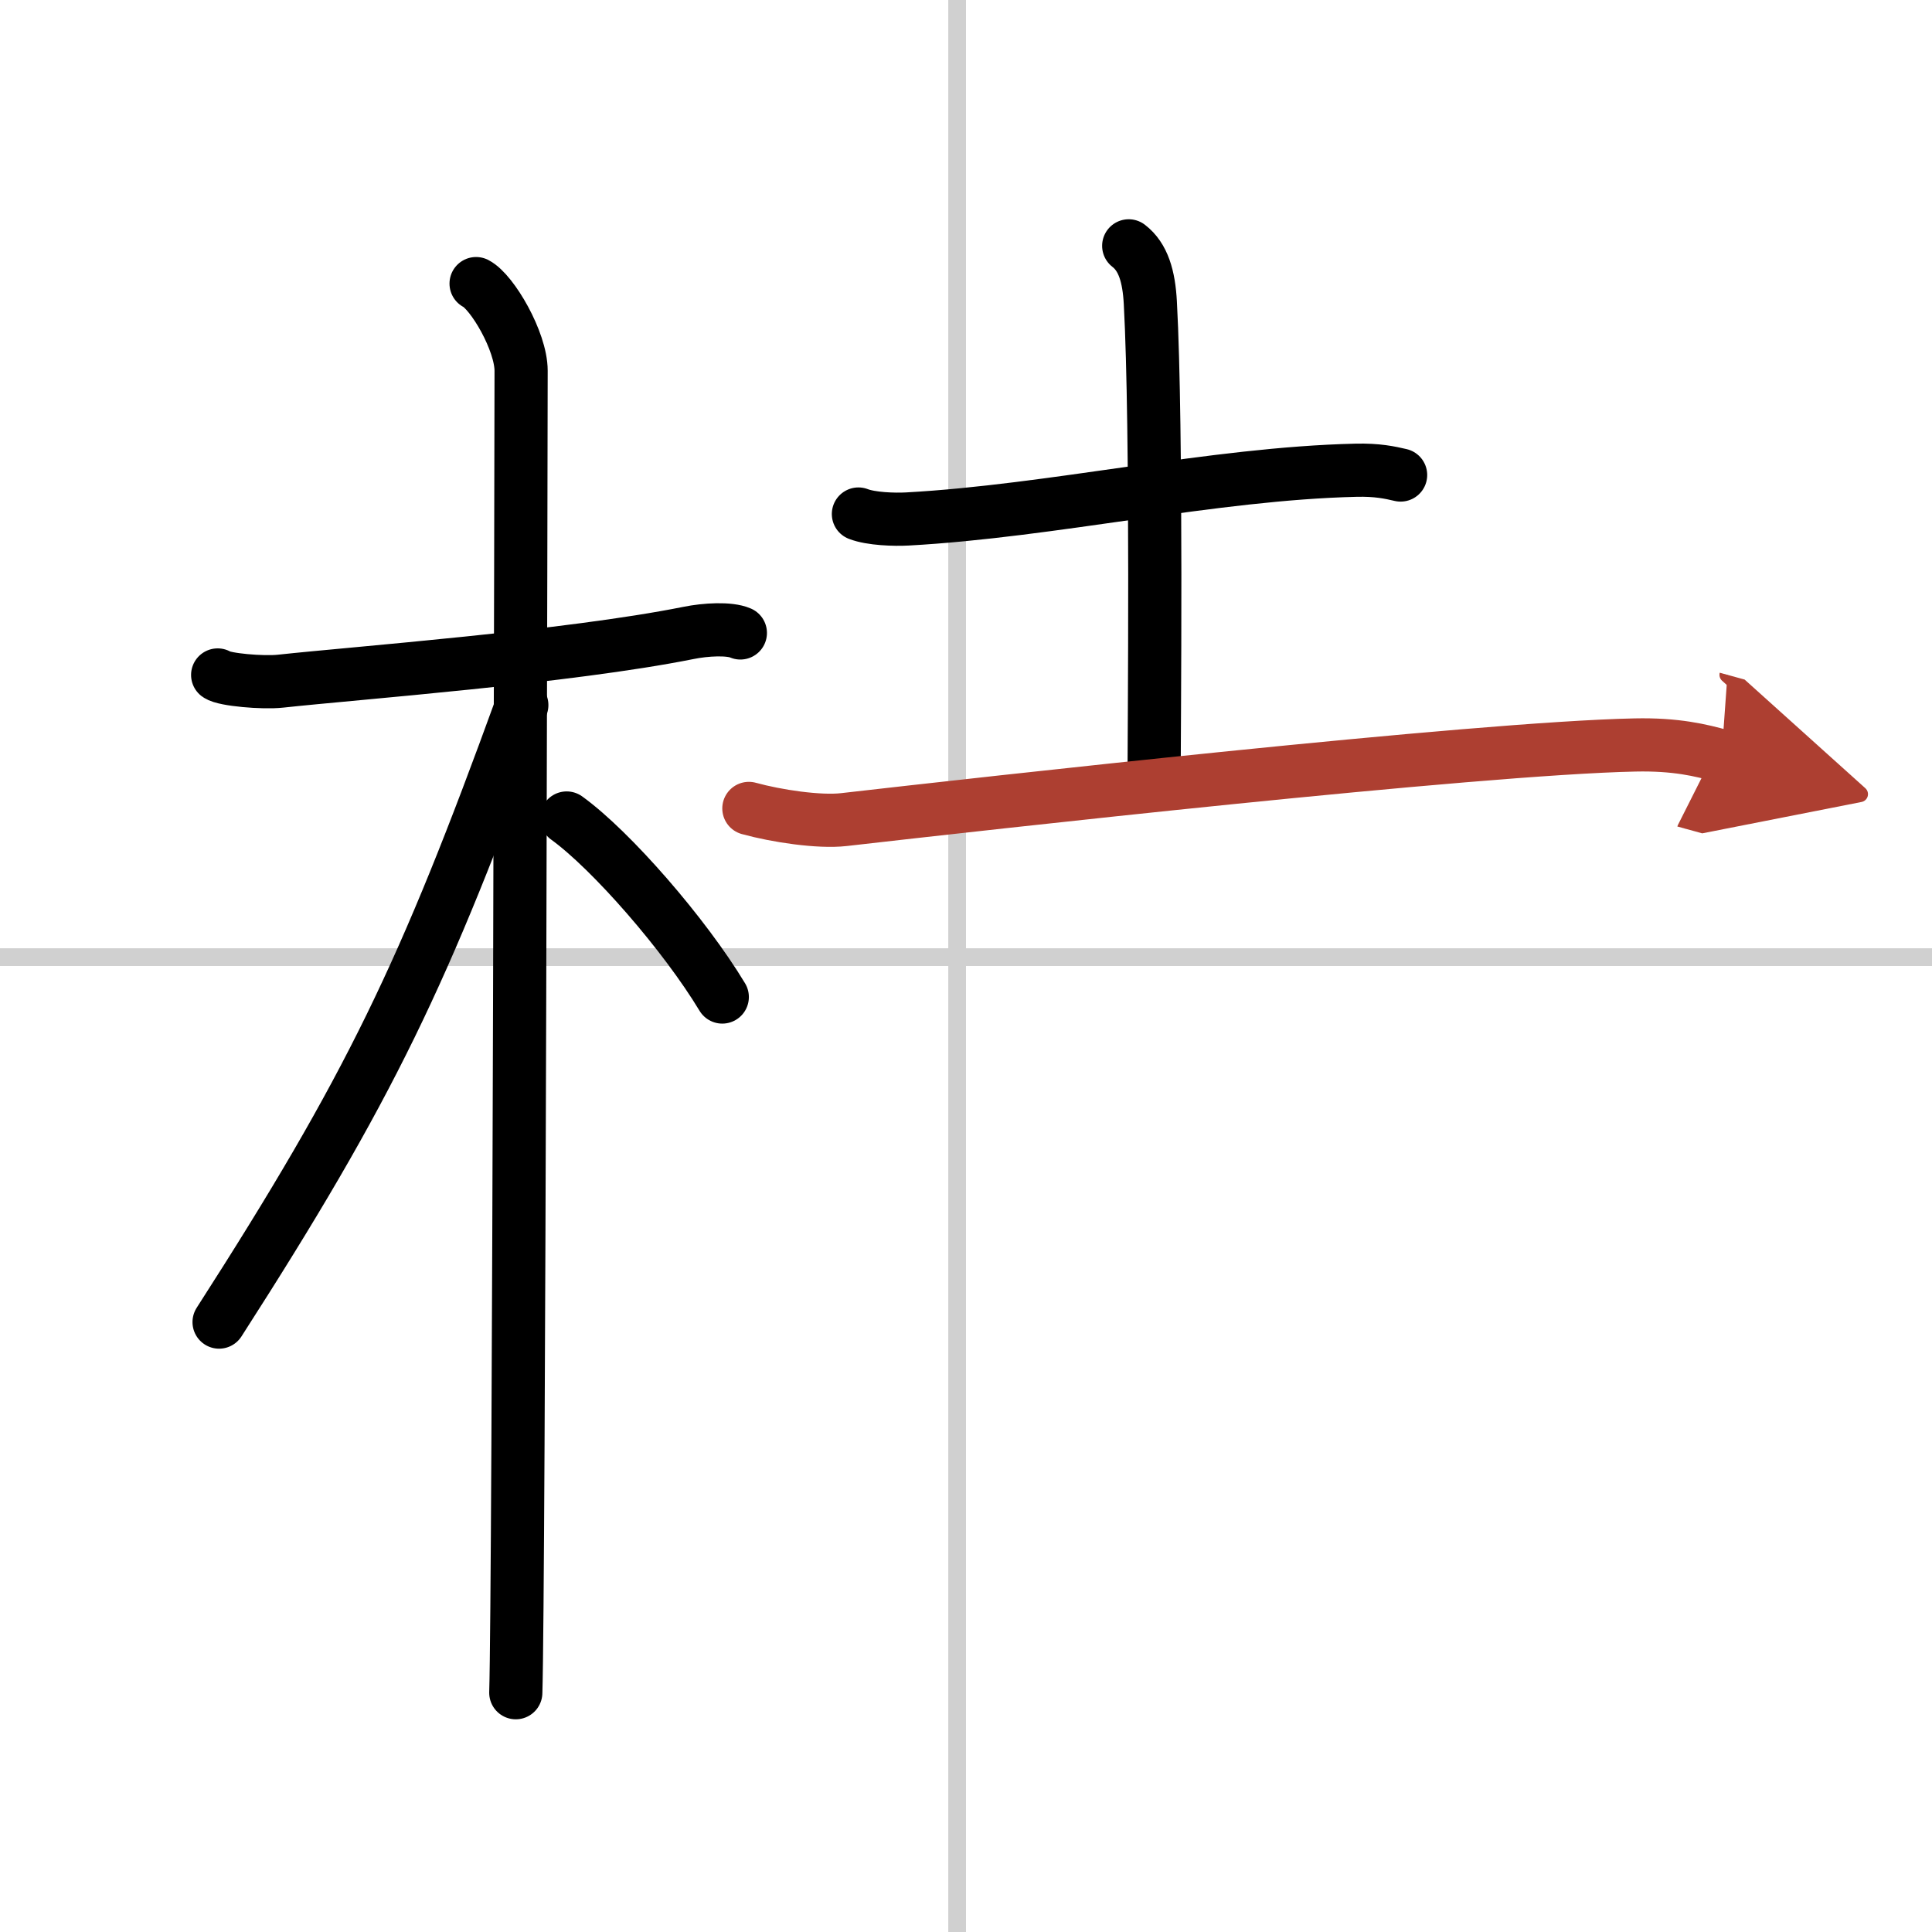 <svg width="400" height="400" viewBox="0 0 109 109" xmlns="http://www.w3.org/2000/svg"><defs><marker id="a" markerWidth="4" orient="auto" refX="1" refY="5" viewBox="0 0 10 10"><polyline points="0 0 10 5 0 10 1 5" fill="#ad3f31" stroke="#ad3f31"/></marker></defs><g fill="none" stroke="#000" stroke-linecap="round" stroke-linejoin="round" stroke-width="3"><rect width="100%" height="100%" fill="#fff" stroke="#fff"/><line x1="54" x2="54" y2="109" stroke="#d0d0d0" stroke-width="1"/><line x2="109" y1="54" y2="54" stroke="#d0d0d0" stroke-width="1"/><path d="m12.28 38.08c0.37 0.27 2.56 0.46 3.55 0.35 4.23-0.46 16.22-1.36 23.01-2.72 0.98-0.2 2.31-0.27 2.93 0"/><path d="m26.86 16c0.91 0.47 2.54 3.25 2.54 4.92 0 0.95-0.12 68.75-0.3 74.58"/><path d="m29.44 39.78c-5.5 15.15-8.56 21.55-17.08 34.81"/><path d="m31.97 46.15c2.52 1.82 6.66 6.58 8.78 10.1"/><path d="m48.43 29c0.72 0.28 2.04 0.32 2.76 0.28 8.19-0.45 17.23-2.56 25.31-2.75 1.2-0.03 1.92 0.13 2.52 0.27"/><path d="m63.68 13.87c0.82 0.63 1.14 1.72 1.22 3.21 0.39 7.15 0.21 24.67 0.21 27.1"/><path d="m42.25 45.61c1.56 0.43 3.96 0.79 5.36 0.63 7.79-0.89 35.59-4.02 44.63-4.21 2.33-0.05 3.73 0.3 4.89 0.62" marker-end="url(#a)" stroke="#ad3f31"/></g></svg>
